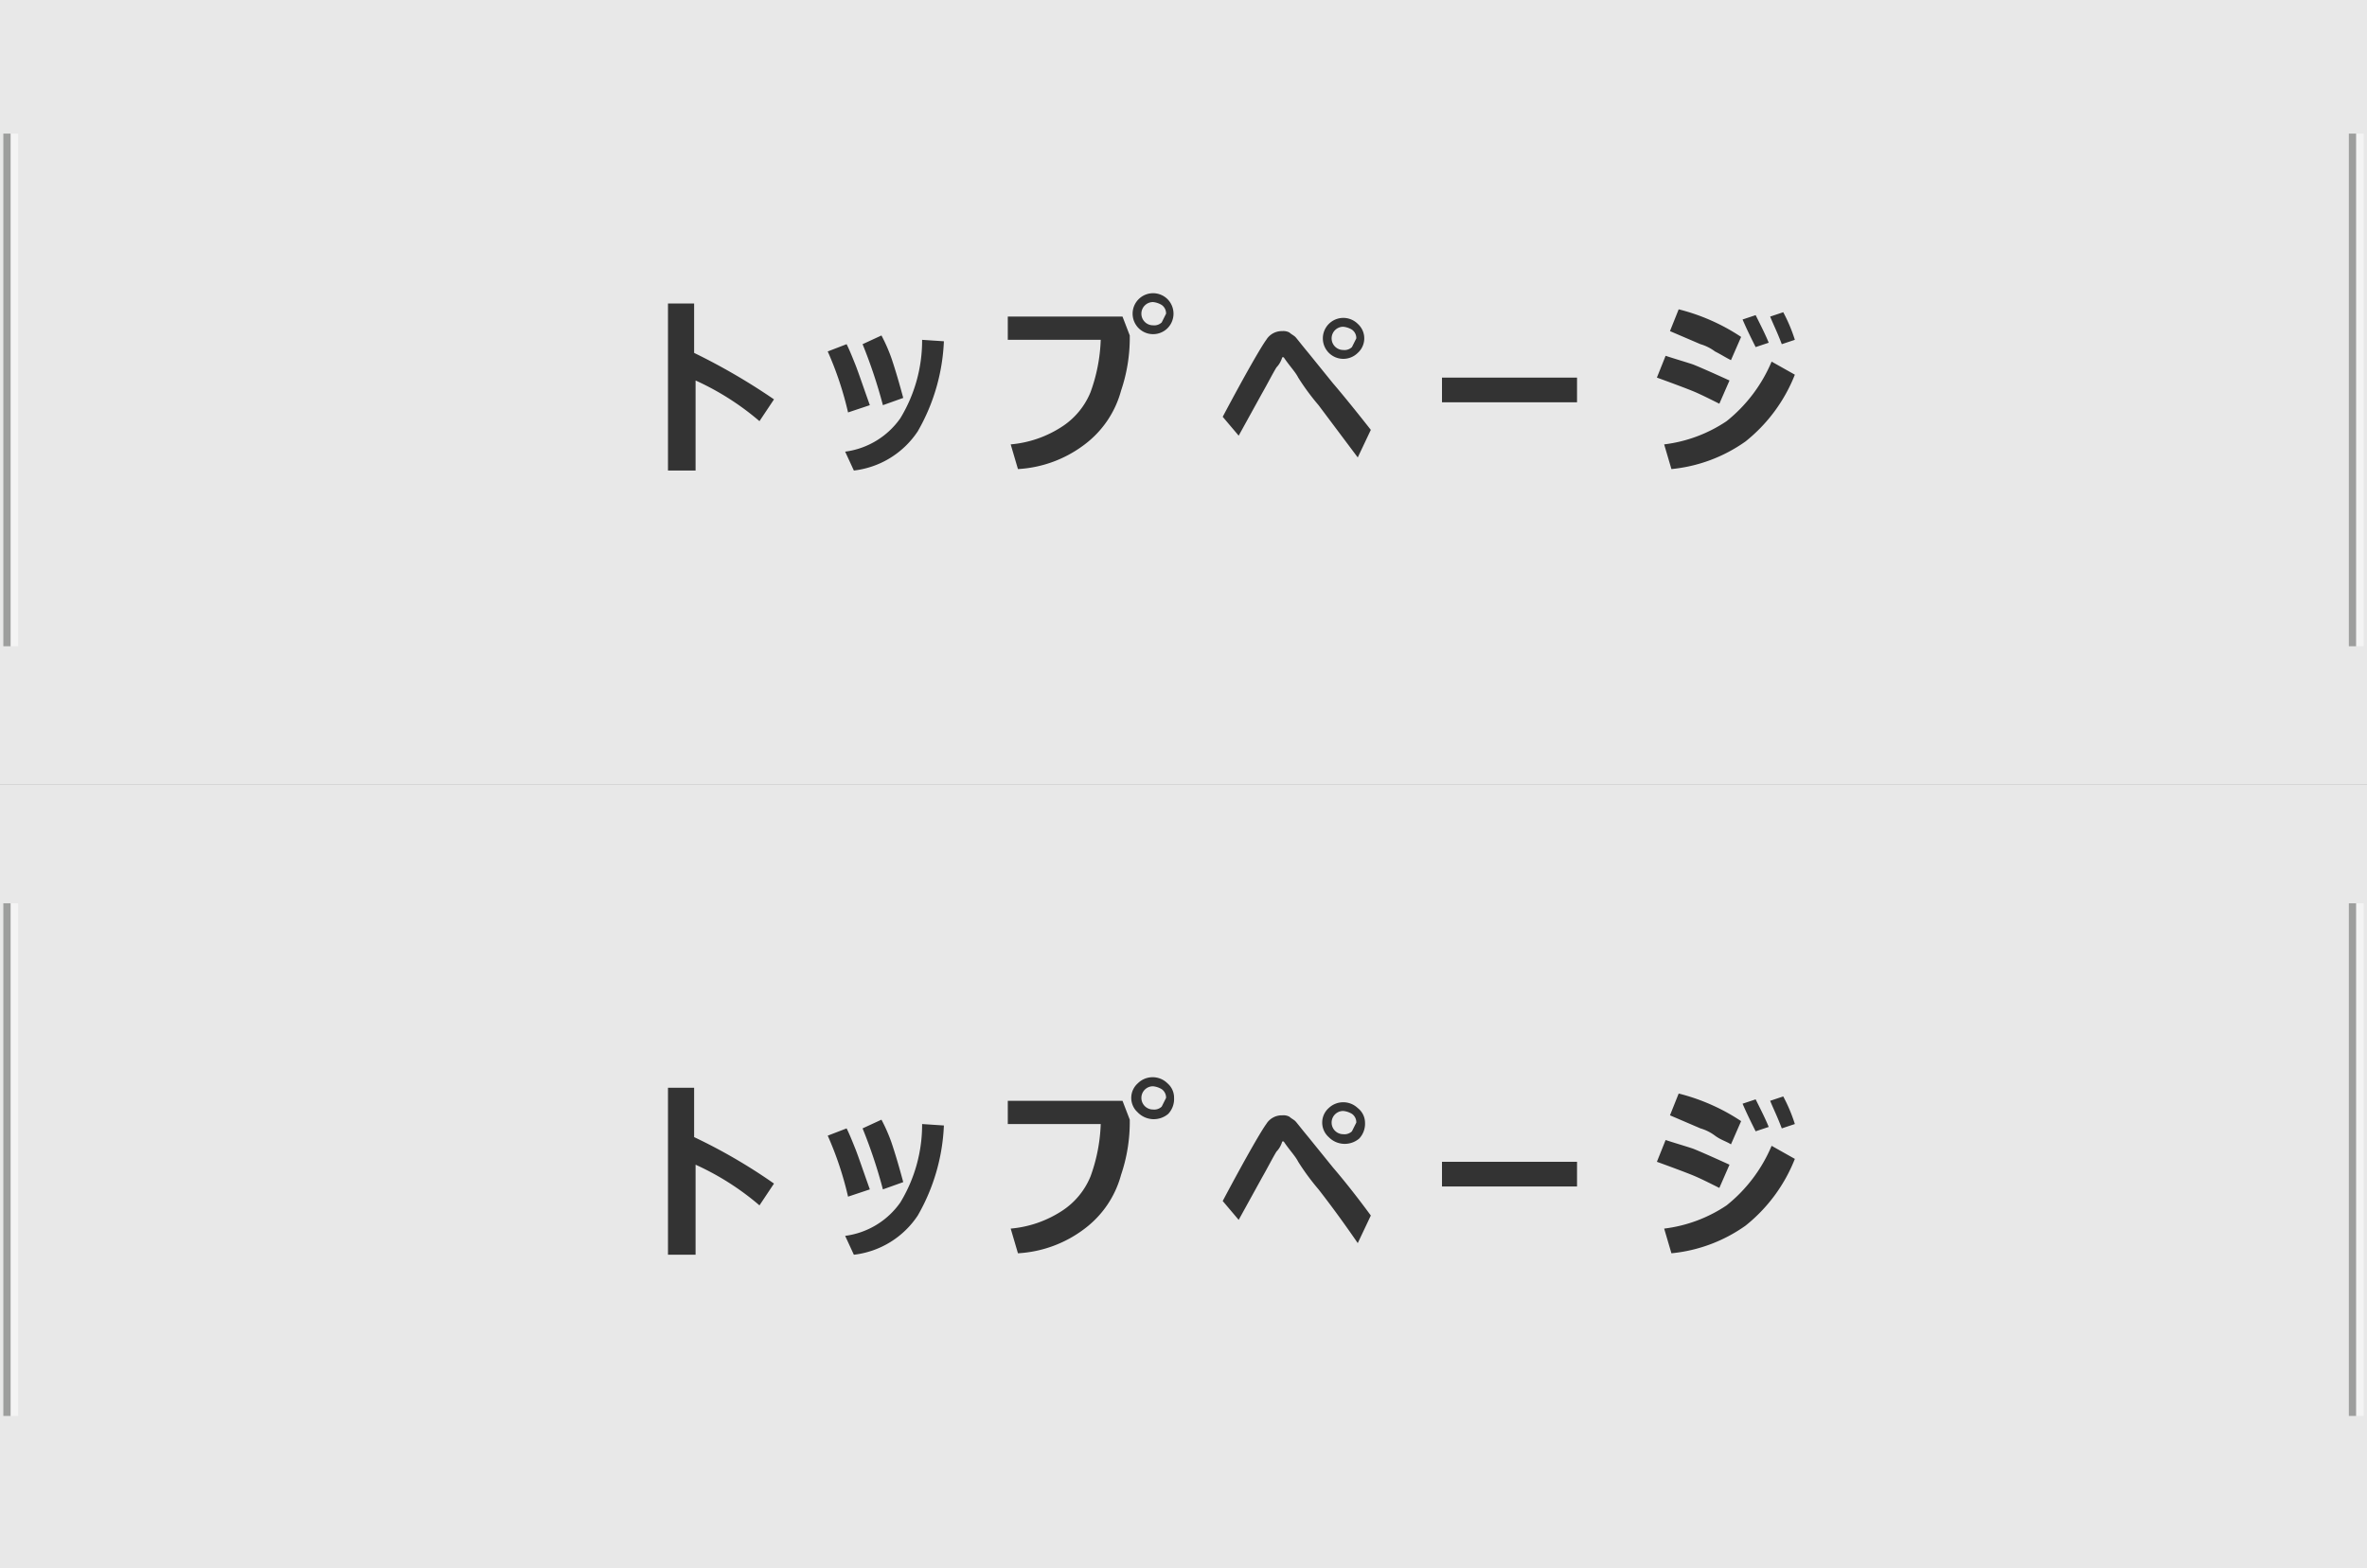 <svg id="レイヤー_1" data-name="レイヤー 1" xmlns="http://www.w3.org/2000/svg" viewBox="0 0 163 108">
  <rect x="0" y="0" width="163" height="108" fill="#808080" stroke="none"/>
  <defs>
    <style>
      .cls-1 {
        fill: #e8e8e8;
      }

      .cls-2, .cls-3 {
        fill: none;
        stroke-miterlimit: 10;
        stroke-width: 0.5px;
        opacity: 0.5;
        isolation: isolate;
      }

      .cls-2 {
        stroke: #535453;
      }

      .cls-3 {
        stroke: #fff;
      }

      .cls-4 {
        fill: #333;
        fill-rule: evenodd;
      }
    </style>
  </defs>
  <title>menu01</title>
  <rect class="cls-1" width="163" height="54"/>
  <rect class="cls-1" y="54" width="163" height="54"/>
  <g>
    <line class="cls-2" x1="0.48" y1="9.2" x2="0.48" y2="44.5"/>
    <line class="cls-2" x1="0.48" y1="62.2" x2="0.48" y2="97.5"/>
    <line class="cls-2" x1="162" y1="9.2" x2="162" y2="44.5"/>
    <line class="cls-2" x1="162" y1="62.2" x2="162" y2="97.5"/>
  </g>
  <g>
    <line class="cls-3" x1="1" y1="9.2" x2="1" y2="44.5"/>
    <line class="cls-3" x1="1" y1="62.2" x2="1" y2="97.5"/>
    <line class="cls-3" x1="162.52" y1="9.2" x2="162.52" y2="44.5"/>
    <line class="cls-3" x1="162.52" y1="62.2" x2="162.52" y2="97.5"/>
  </g>
  <path id="トップページ" class="cls-4" d="M47.8,24.3V20.9H46V32.4h1.9V26.2A18.45,18.45,0,0,1,52.3,29l1-1.5A43.06,43.06,0,0,0,47.8,24.3Zm13.6.4a11.4,11.4,0,0,0-.7-1.6l-1.3.6a34.47,34.47,0,0,1,1.4,4.2l1.4-.5C61.8,25.9,61.5,25,61.4,24.7Zm2.1-1.3A10.3,10.3,0,0,1,62,28.8a5.51,5.51,0,0,1-3.8,2.3l.6,1.3a6.12,6.12,0,0,0,4.4-2.7A13.54,13.54,0,0,0,65,23.5Zm-4.6,1.7c-.2-.5-.4-1-.6-1.4l-1.3.5a23,23,0,0,1,1.4,4.2l1.5-.5C59.4,26.5,59.1,25.6,58.9,25.1Zm18.4-3.3H69.4v1.6h6.4a11.62,11.62,0,0,1-.7,3.6,5.15,5.15,0,0,1-2,2.4,7.67,7.67,0,0,1-3.5,1.2l.5,1.7a8.36,8.36,0,0,0,4.6-1.7,6.88,6.88,0,0,0,2.5-3.7,11.33,11.33,0,0,0,.6-3.6v-.2Zm3.1-1.2a1.41,1.41,0,1,0,0,2A1.42,1.42,0,0,0,80.4,20.6ZM80,22.2a.74.74,0,0,1-.6.2.8.8,0,0,1,0-1.6,1.42,1.42,0,0,1,.6.2.71.71,0,0,1,.3.6Zm11.8,4.2-1.7-2.1c-.5-.6-.8-1-.9-1.1s-.3-.2-.4-.3a.87.87,0,0,0-.5-.1,1.25,1.25,0,0,0-1.1.6c-.3.4-1.3,2.1-3,5.3L85.3,30l1.6-2.9c.4-.7.7-1.3,1-1.8a1.64,1.64,0,0,0,.4-.7h.1c.4.6.8,1,1,1.4a16.31,16.31,0,0,0,1.4,1.9l2.7,3.6.9-1.9C93.3,28.2,92.4,27.1,91.8,26.4Zm1.7-4.1a1.41,1.41,0,1,0,0,2,1.34,1.34,0,0,0,.11-1.89A1.14,1.14,0,0,0,93.5,22.3Zm-.4,1.6a.74.74,0,0,1-.6.2.8.8,0,1,1,0-1.6,1.42,1.42,0,0,1,.6.2.71.71,0,0,1,.3.6ZM108.6,26H99.3v1.7h9.3Zm7-4.7-.6,1.5,2.1.9a3.13,3.13,0,0,1,1,.5c.4.2.7.4,1.1.6l.7-1.6A13.82,13.82,0,0,0,115.6,21.3Zm1,3.8c-.6-.2-1.3-.4-1.9-.6l-.6,1.5q1.65.6,2.4.9c.5.2,1.1.5,1.9.9l.7-1.6C118,25.7,117.1,25.3,116.6,25.1Zm5.4-.2a10.43,10.43,0,0,1-3.1,4.1,9.82,9.82,0,0,1-4.3,1.6l.5,1.7a10.58,10.58,0,0,0,5.1-1.9,11.07,11.07,0,0,0,3.4-4.6Zm.8-3.4-.9.3c.2.5.5,1.1.8,1.9l.9-.3A10.92,10.92,0,0,0,122.8,21.5Zm-1.9.2-.9.3c.3.7.6,1.3.9,1.9l.9-.3C121.6,23.1,121.3,22.5,120.9,21.7Z"/>
  <path id="トップページ-2" class="cls-4" d="M47.8,78.3V74.9H46V86.4h1.9V80.2A18.45,18.45,0,0,1,52.3,83l1-1.5A37.72,37.72,0,0,0,47.8,78.3Zm13.6.4a11.4,11.4,0,0,0-.7-1.6l-1.3.6a34.47,34.47,0,0,1,1.4,4.2l1.4-.5C61.8,79.9,61.5,79,61.4,78.7Zm2.1-1.3A10.3,10.3,0,0,1,62,82.8a5.51,5.51,0,0,1-3.8,2.3l.6,1.3a6.12,6.12,0,0,0,4.4-2.7A13.54,13.54,0,0,0,65,77.5Zm-4.6,1.7c-.2-.5-.4-1-.6-1.4l-1.3.5a23,23,0,0,1,1.4,4.2l1.5-.5C59.4,80.5,59.1,79.6,58.9,79.1Zm18.4-3.3H69.4v1.6h6.4a11.62,11.62,0,0,1-.7,3.6,5.15,5.15,0,0,1-2,2.4,7.67,7.67,0,0,1-3.5,1.2l.5,1.7a8.36,8.36,0,0,0,4.6-1.7,6.88,6.88,0,0,0,2.5-3.7,11.33,11.33,0,0,0,.6-3.6v-.2Zm3.1-1.2a1.45,1.45,0,0,0-2.05,0l0,0a1.34,1.34,0,0,0-.11,1.89l.11.11a1.54,1.54,0,0,0,2.1.1,1.49,1.49,0,0,0,.4-1.1A1.29,1.29,0,0,0,80.4,74.6ZM80,76.2a.74.74,0,0,1-.6.2.8.8,0,0,1,0-1.6,1.42,1.42,0,0,1,.6.2.71.71,0,0,1,.3.6Zm11.8,4.2-1.7-2.1c-.5-.6-.8-1-.9-1.1s-.3-.2-.4-.3a.87.87,0,0,0-.5-.1,1.25,1.25,0,0,0-1.1.6c-.3.4-1.3,2.1-3,5.3L85.3,84l1.6-2.9c.4-.7.7-1.3,1-1.8a1.64,1.64,0,0,0,.4-.7h.1c.4.6.8,1,1,1.4a16.31,16.31,0,0,0,1.4,1.9c.7.9,1.6,2.1,2.7,3.7l.9-1.9C93.3,82.2,92.4,81.1,91.8,80.4Zm1.7-4.1a1.45,1.45,0,0,0-2,0l0,0a1.34,1.34,0,0,0-.11,1.89,1.14,1.14,0,0,0,.11.11,1.54,1.54,0,0,0,2.1.1,1.49,1.49,0,0,0,.4-1.1A1.29,1.29,0,0,0,93.5,76.3Zm-.4,1.6a.74.74,0,0,1-.6.2.8.8,0,1,1,0-1.6h0a1.42,1.42,0,0,1,.6.2.71.71,0,0,1,.3.6ZM108.6,80H99.3v1.7h9.3Zm7-4.7-.6,1.5,2.1.9a3.13,3.13,0,0,1,1,.5c.4.3.8.4,1.1.6l.7-1.6A13.82,13.82,0,0,0,115.6,75.3Zm1,3.8c-.6-.2-1.3-.4-1.9-.6l-.6,1.5q1.65.6,2.4.9c.5.2,1.1.5,1.9.9l.7-1.6C118,79.7,117.1,79.3,116.6,79.1Zm5.4-.2a10.43,10.43,0,0,1-3.1,4.1,9.82,9.82,0,0,1-4.3,1.6l.5,1.7a10.58,10.58,0,0,0,5.1-1.9,11.07,11.07,0,0,0,3.4-4.6Zm.8-3.4-.9.3c.2.5.5,1.1.8,1.9l.9-.3A10.92,10.92,0,0,0,122.8,75.5Zm-1.9.2-.9.3c.3.7.6,1.3.9,1.9l.9-.3C121.6,77.1,121.3,76.5,120.9,75.7Z"/>
</svg>
